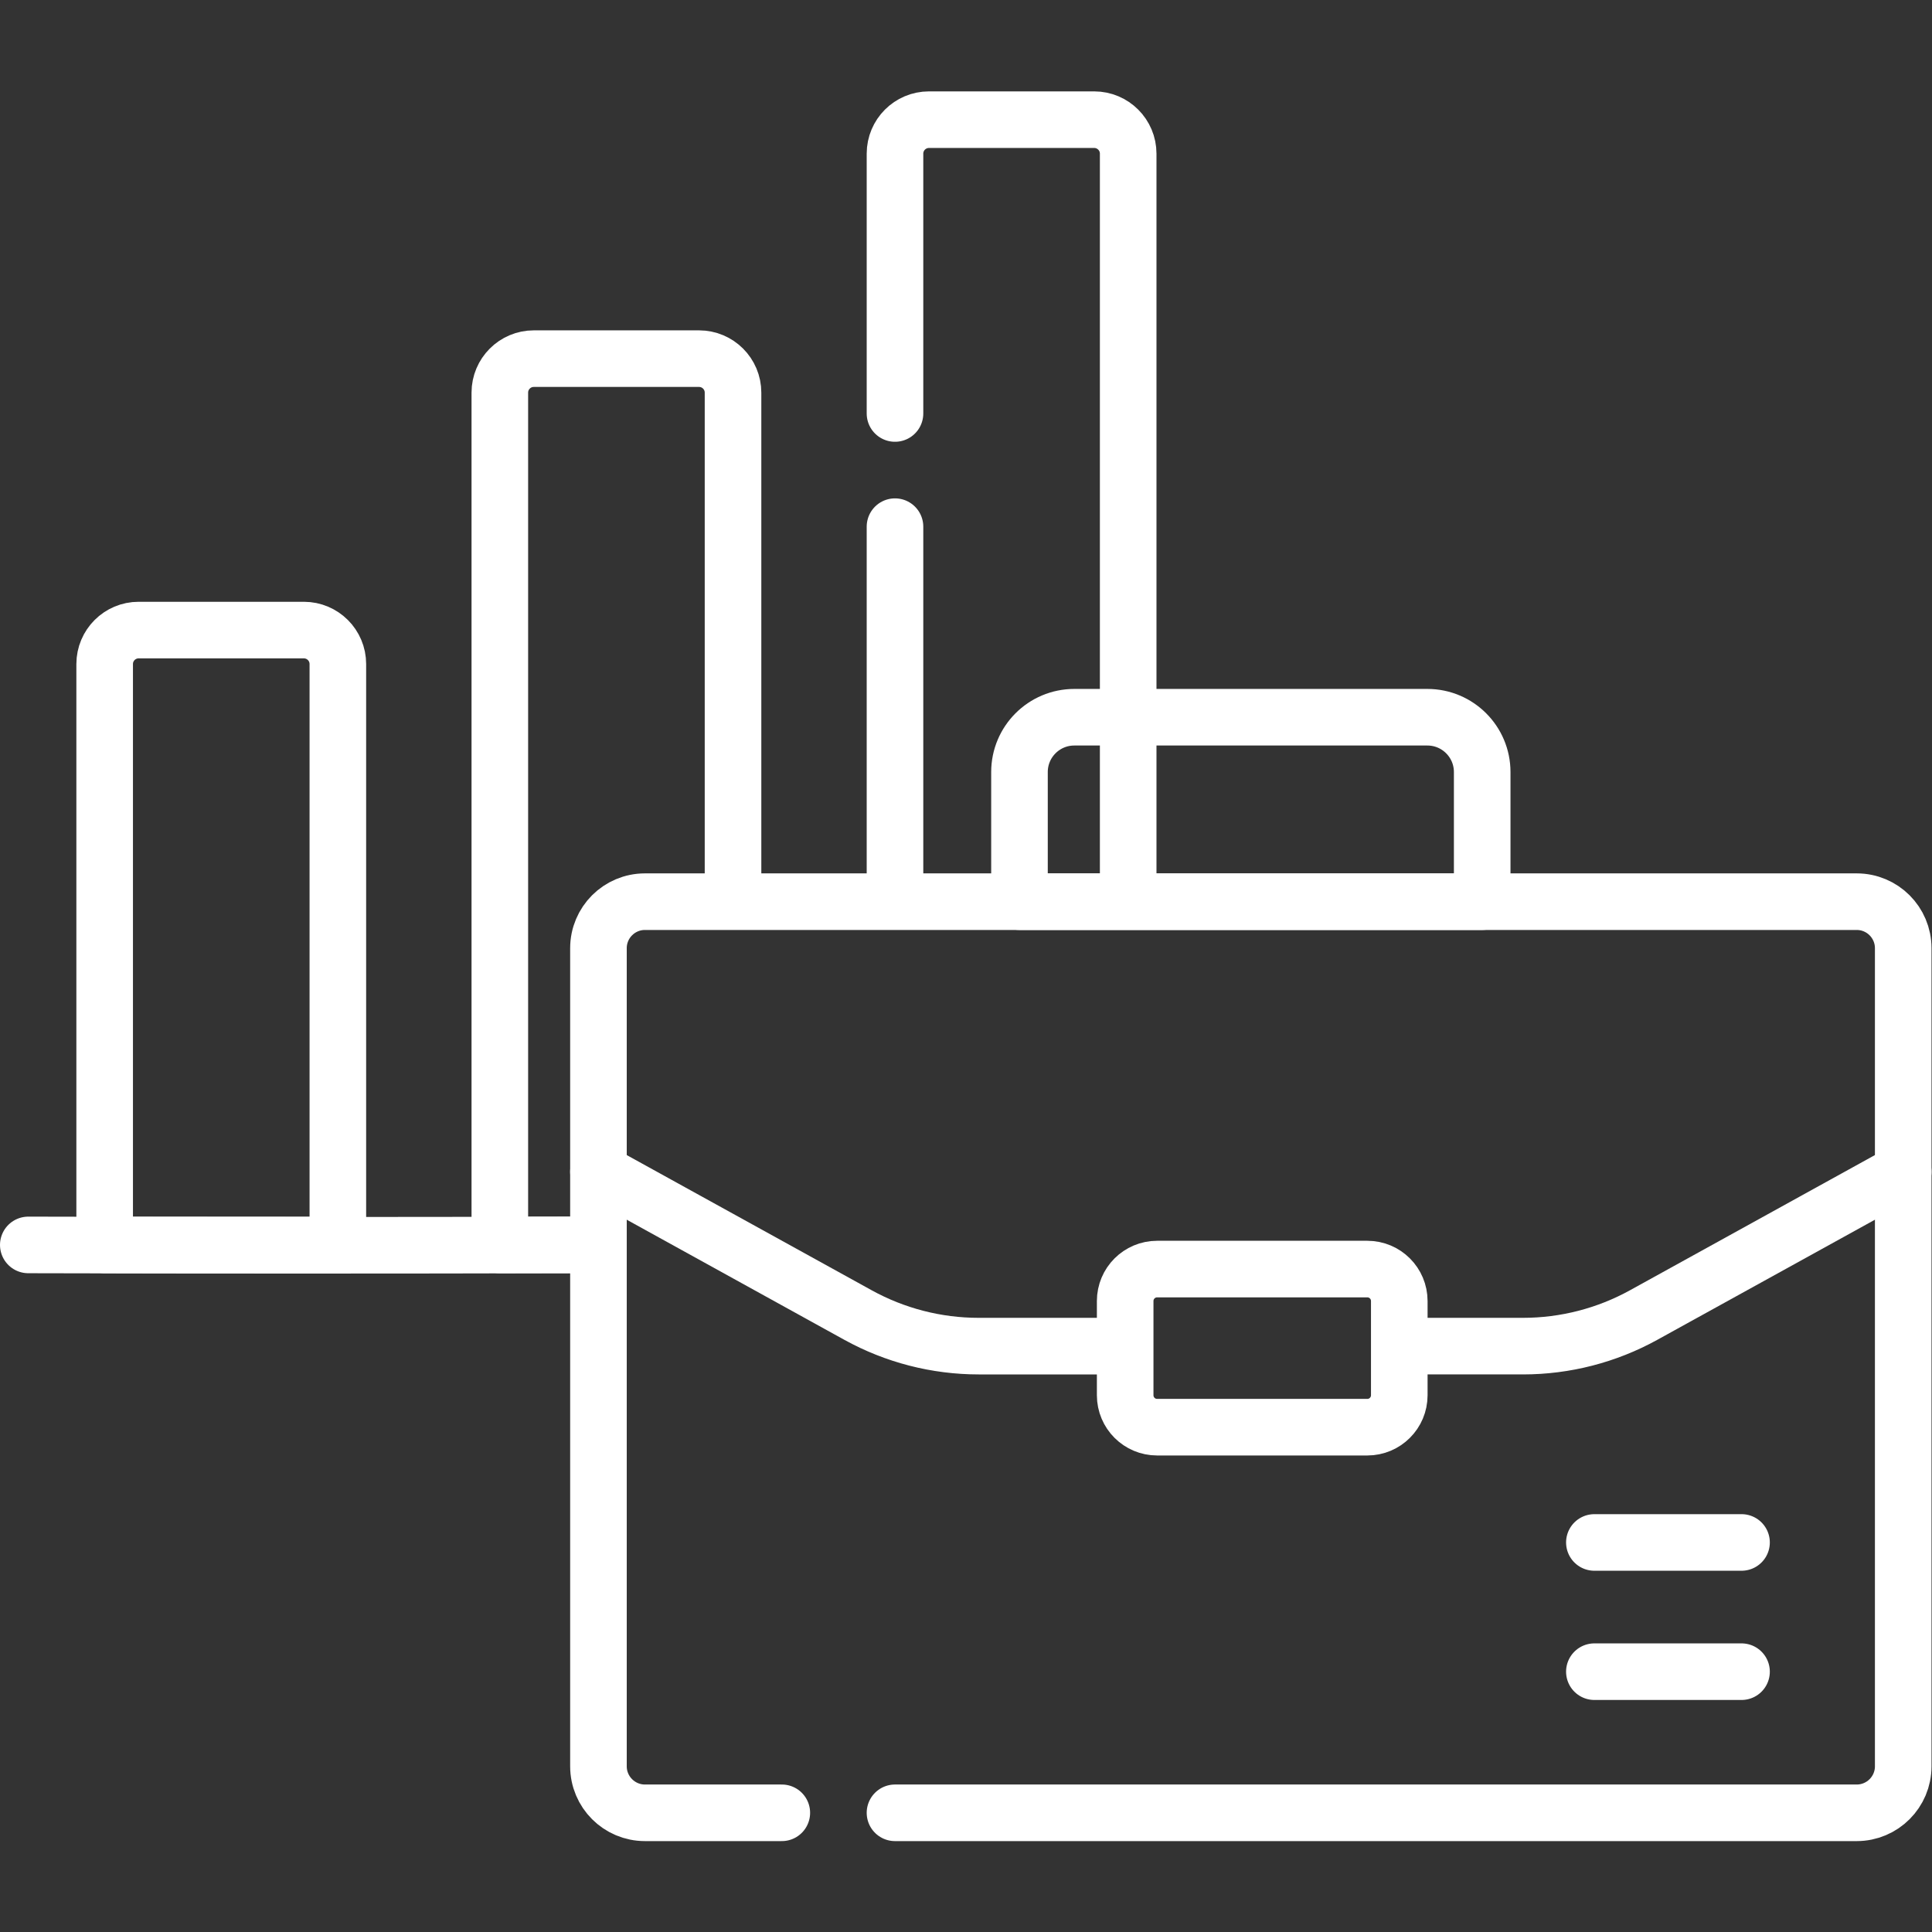 <svg version="1.1" id="svg5274" xml:space="preserve" width="300" height="300" viewBox="0 0 682.667 682.667" xmlns="http://www.w3.org/2000/svg" xmlns:svg="http://www.w3.org/2000/svg" xmlns:xlink="http://www.w3.org/1999/xlink" xmlns:svgjs="http://svgjs.dev/svgjs"><rect x="0" y="0" width="682.667" height="682.667" fill="#333333" stroke="none"/><g width="100%" height="100%" transform="matrix(1,0,0,1,0,0)"><defs id="defs5278"><clipPath clipPathUnits="userSpaceOnUse" id="clipPath5288"><path d="M 0,512 H 512 V 0 H 0 Z" id="path5286" fill="#ffffff" fill-opacity="1" data-original-color="#000000ff" stroke="none" stroke-opacity="1"/></clipPath></defs><g id="g5280" transform="matrix(1.333,0,0,-1.333,0,682.667)"><g id="g5282"><g id="g5284" clip-path="url(#clipPath5288)"><g id="g5290" transform="translate(89.558,182.127)"><path d="m 0,0 h -61.814 v 153.975 c 0,4.974 4.033,9.007 9.008,9.007 h 43.798 c 4.975,0 9.008,-4.033 9.008,-9.007 z" style="stroke-linecap: round; stroke-linejoin: round; stroke-miterlimit: 10; stroke-dasharray: none;" id="path5292" fill="none" fill-opacity="1" stroke="#ffffff" stroke-opacity="1" data-original-stroke-color="#000000ff" stroke-width="15" data-original-stroke-width="15"/></g><g id="g5294" transform="translate(153.087,182.127)"><path d="m 0,0 h -20.594 v 225.925 c 0,4.974 4.033,9.008 9.008,9.008 h 43.798 c 4.976,0 9.009,-4.034 9.009,-9.008 V 92.534" style="stroke-linecap: round; stroke-linejoin: round; stroke-miterlimit: 10; stroke-dasharray: none;" id="path5296" fill="none" fill-opacity="1" stroke="#ffffff" stroke-opacity="1" data-original-stroke-color="#000000ff" stroke-width="15" data-original-stroke-width="15"/></g><g id="g5298" transform="translate(237.241,402.523)"><path d="m 0,0 v 68.873 c 0,4.976 4.033,9.009 9.009,9.009 h 43.798 c 4.974,0 9.007,-4.033 9.007,-9.009 v -196.735" style="stroke-linecap: round; stroke-linejoin: round; stroke-miterlimit: 10; stroke-dasharray: none;" id="path5300" fill="none" fill-opacity="1" stroke="#ffffff" stroke-opacity="1" data-original-stroke-color="#000000ff" stroke-width="15" data-original-stroke-width="15"/></g><g id="g5302" transform="translate(237.241,274.661)"><path d="M 0,0 V 97.862" style="stroke-linecap: round; stroke-linejoin: round; stroke-miterlimit: 10; stroke-dasharray: none;" id="path5304" fill="none" fill-opacity="1" stroke="#ffffff" stroke-opacity="1" data-original-stroke-color="#000000ff" stroke-width="15" data-original-stroke-width="15"/></g><g id="g5306" transform="translate(7.5,182.127)"><path d="M 0,0 C 48.167,-0.127 97.167,-0.127 145.587,0" style="stroke-linecap: round; stroke-linejoin: round; stroke-miterlimit: 10; stroke-dasharray: none;" id="path5308" fill="none" fill-opacity="1" stroke="#ffffff" stroke-opacity="1" data-original-stroke-color="#000000ff" stroke-width="15" data-original-stroke-width="15"/></g><g id="g5310" transform="translate(375.263,155.301)"><path d="m 0,0 h 28.45 c 11.184,0 22.186,2.834 31.978,8.238 l 68.808,37.978" style="stroke-linecap: round; stroke-linejoin: round; stroke-miterlimit: 10; stroke-dasharray: none;" id="path5312" fill="none" fill-opacity="1" stroke="#ffffff" stroke-opacity="1" data-original-stroke-color="#000000ff" stroke-width="15" data-original-stroke-width="15"/></g><g id="g5314" transform="translate(158.636,201.517)"><path d="m 0,0 68.809,-37.978 c 9.792,-5.404 20.794,-8.238 31.978,-8.238 h 35.841" style="stroke-linecap: round; stroke-linejoin: round; stroke-miterlimit: 10; stroke-dasharray: none;" id="path5316" fill="none" fill-opacity="1" stroke="#ffffff" stroke-opacity="1" data-original-stroke-color="#000000ff" stroke-width="15" data-original-stroke-width="15"/></g><g id="g5318" transform="translate(207.241,31.595)"><path d="m 0,0 h -36.277 c -6.809,0 -12.328,5.521 -12.328,12.329 v 216.864 c 0,6.809 5.519,12.328 12.328,12.328 h 321.208 c 6.808,0 12.328,-5.519 12.328,-12.328 V 12.329 C 297.259,5.521 291.739,0 284.931,0 H 30" style="stroke-linecap: round; stroke-linejoin: round; stroke-miterlimit: 10; stroke-dasharray: none;" id="path5320" fill="none" fill-opacity="1" stroke="#ffffff" stroke-opacity="1" data-original-stroke-color="#000000ff" stroke-width="15" data-original-stroke-width="15"/></g><g id="g5322" transform="translate(362.449,133.815)"><path d="m 0,0 h -55.724 c -4.676,0 -8.467,3.791 -8.467,8.468 v 24.975 c 0,4.677 3.791,8.468 8.467,8.468 H 0 c 4.677,0 8.468,-3.791 8.468,-8.468 V 8.468 C 8.468,3.791 4.677,0 0,0 Z" style="stroke-linecap: round; stroke-linejoin: round; stroke-miterlimit: 10; stroke-dasharray: none;" id="path5324" fill="none" fill-opacity="1" stroke="#ffffff" stroke-opacity="1" data-original-stroke-color="#000000ff" stroke-width="15" data-original-stroke-width="15"/></g><g id="g5326" transform="translate(422.631,69.006)"><path d="M 0,0 H 39.009" style="stroke-linecap: round; stroke-linejoin: round; stroke-miterlimit: 10; stroke-dasharray: none;" id="path5328" fill="none" fill-opacity="1" stroke="#ffffff" stroke-opacity="1" data-original-stroke-color="#000000ff" stroke-width="15" data-original-stroke-width="15"/></g><g id="g5330" transform="translate(422.631,103.26)"><path d="M 0,0 H 39.009" style="stroke-linecap: round; stroke-linejoin: round; stroke-miterlimit: 10; stroke-dasharray: none;" id="path5332" fill="none" fill-opacity="1" stroke="#ffffff" stroke-opacity="1" data-original-stroke-color="#000000ff" stroke-width="15" data-original-stroke-width="15"/></g><g id="g5334" transform="translate(392.895,273.116)"><path d="m 0,0 h -122.655 v 34.36 c 0,8.027 6.507,14.533 14.532,14.533 h 93.591 C -6.506,48.893 0,42.387 0,34.36 Z" style="stroke-linecap: round; stroke-linejoin: round; stroke-miterlimit: 10; stroke-dasharray: none;" id="path5336" fill="none" fill-opacity="1" stroke="#ffffff" stroke-opacity="1" data-original-stroke-color="#000000ff" stroke-width="15" data-original-stroke-width="15"/></g></g></g></g></g></svg>